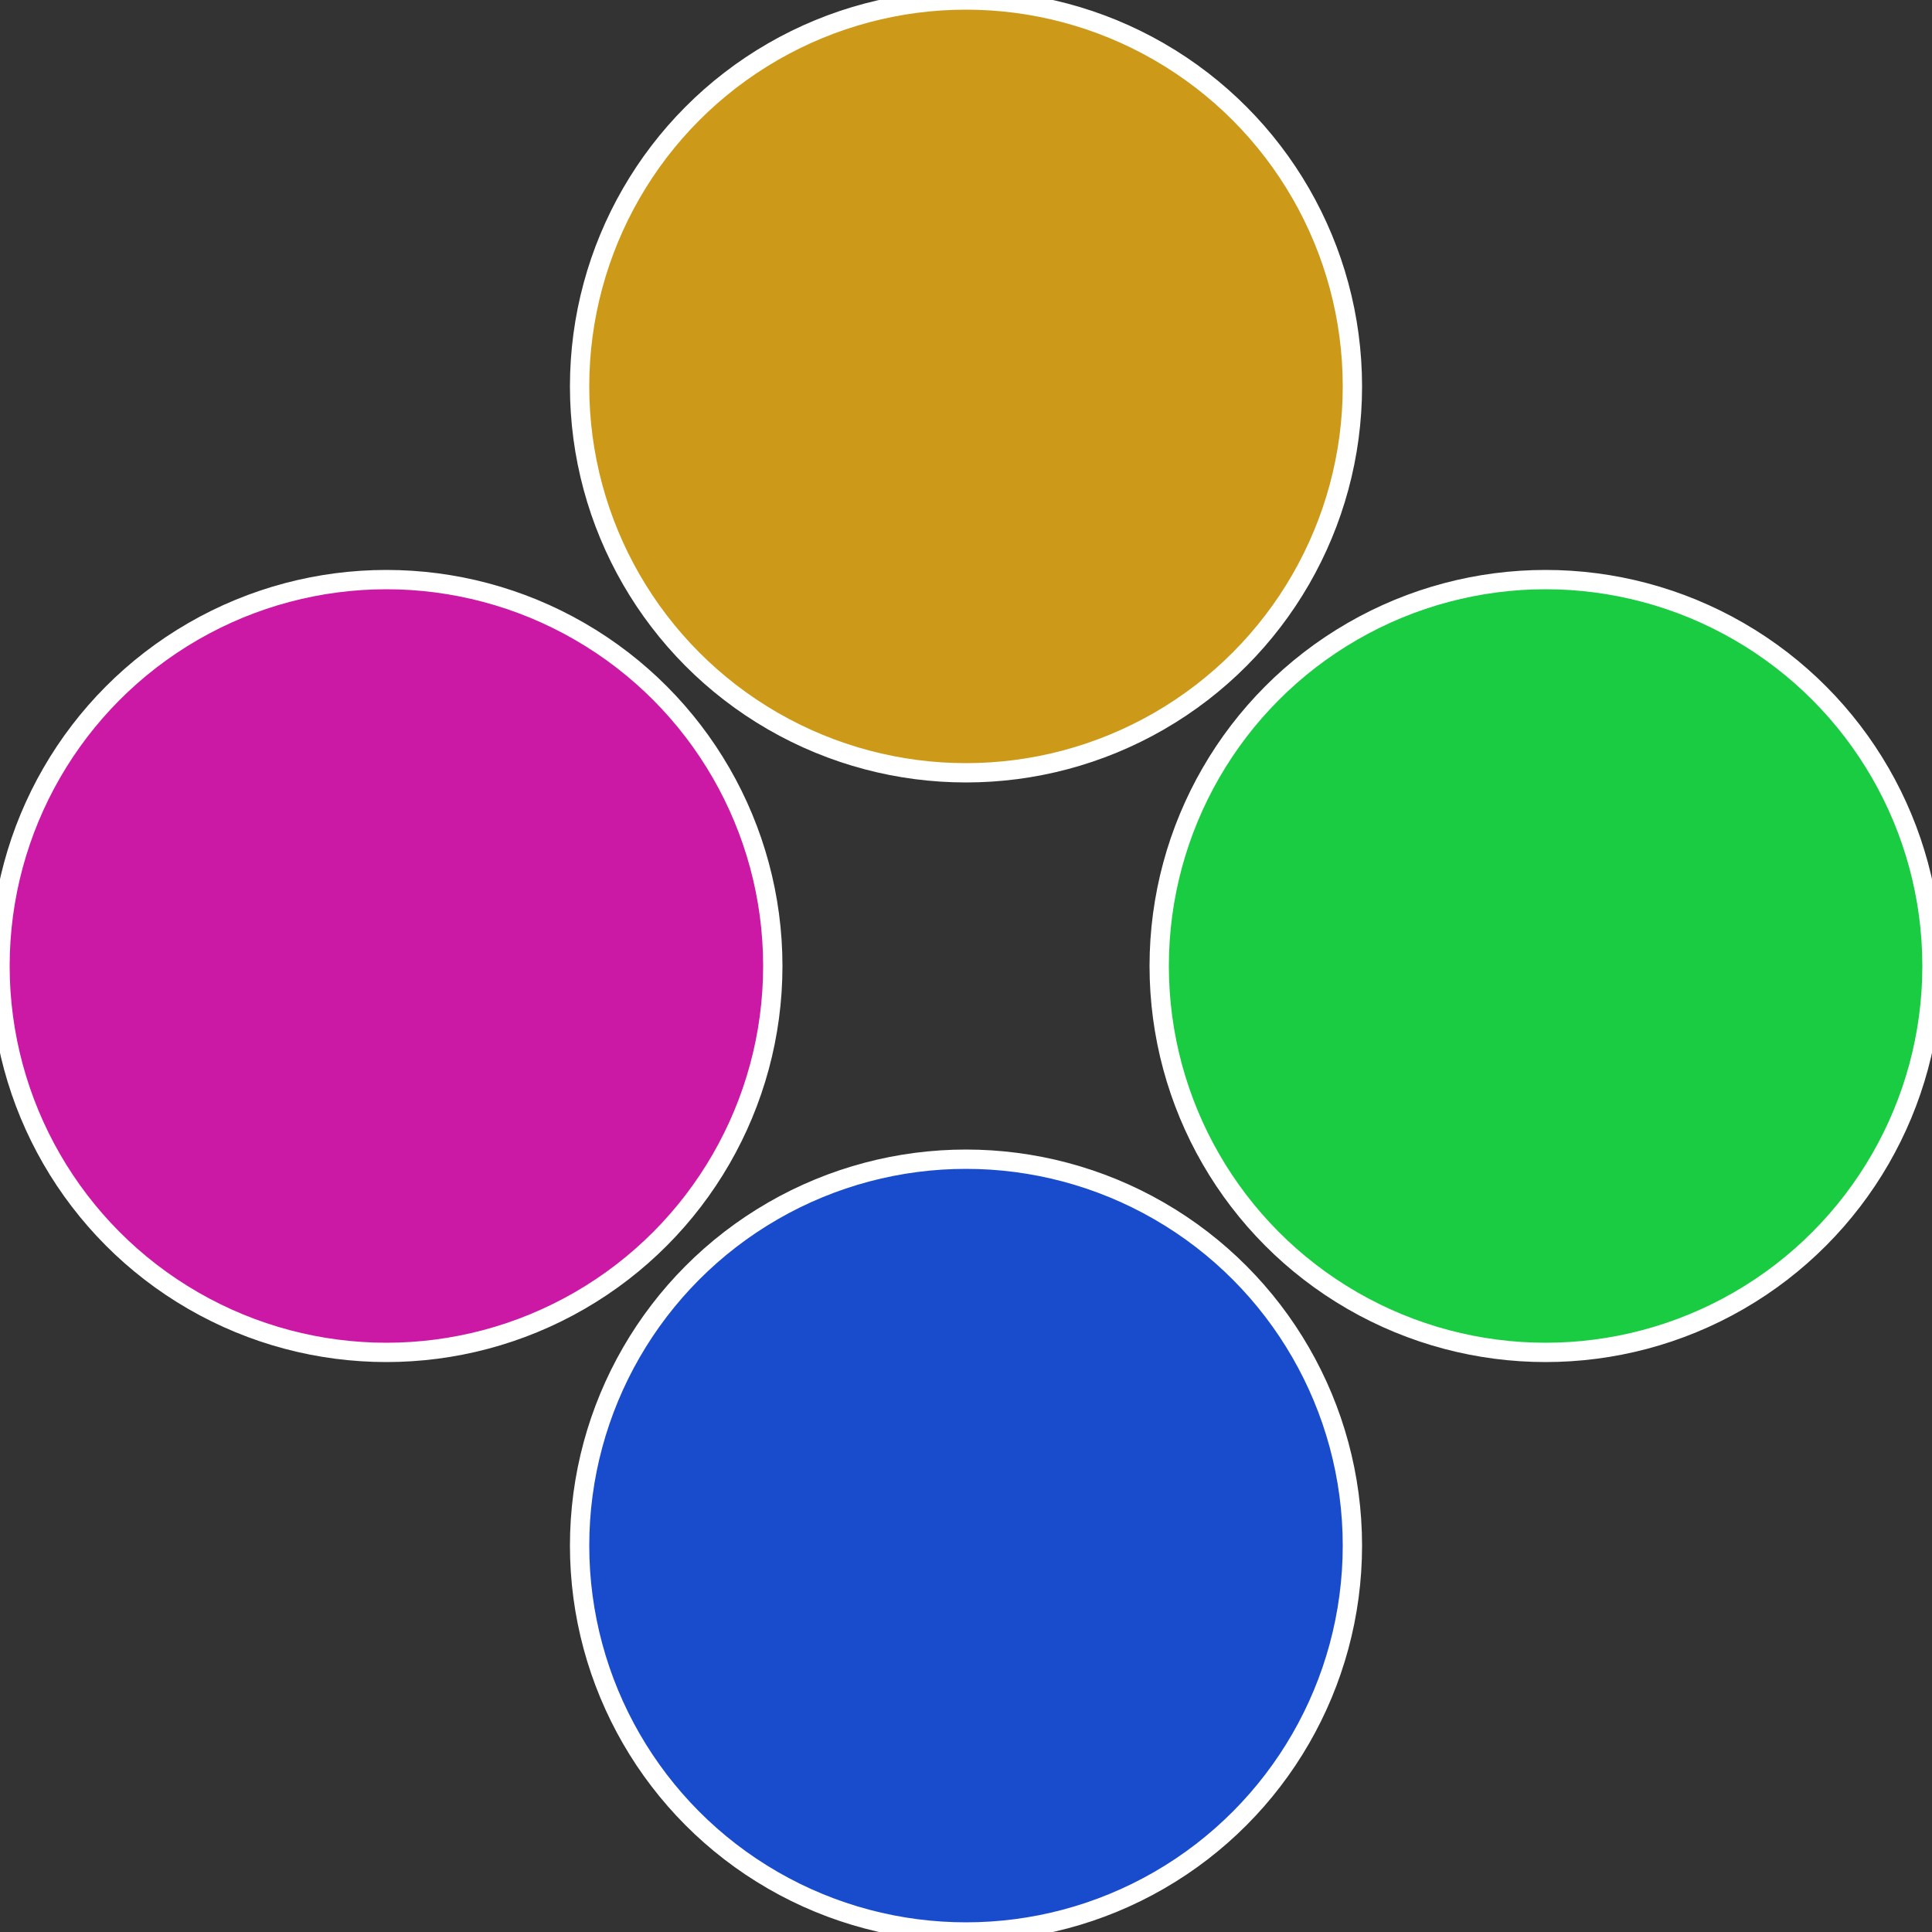 <?xml version="1.0" standalone="no"?>
<svg width="500" height="500" viewBox="-1 -1 2 2" xmlns="http://www.w3.org/2000/svg">
 
                <rect x="-1" y="-1" width="2" height="2" fill="#333333" stroke="none"/>
 
                <circle cx="0.6" cy="0" r="0.4" fill="#19cc41" stroke="#fff" stroke-width="1%" />
             
                <circle cx="3.6739403974421E-17" cy="0.6" r="0.4" fill="#194ccc" stroke="#fff" stroke-width="1%" />
             
                <circle cx="-0.6" cy="7.3478807948841E-17" r="0.4" fill="#cc19a5" stroke="#fff" stroke-width="1%" />
             
                <circle cx="-1.1021821192326E-16" cy="-0.6" r="0.4" fill="#cc9919" stroke="#fff" stroke-width="1%" />
            </svg>
